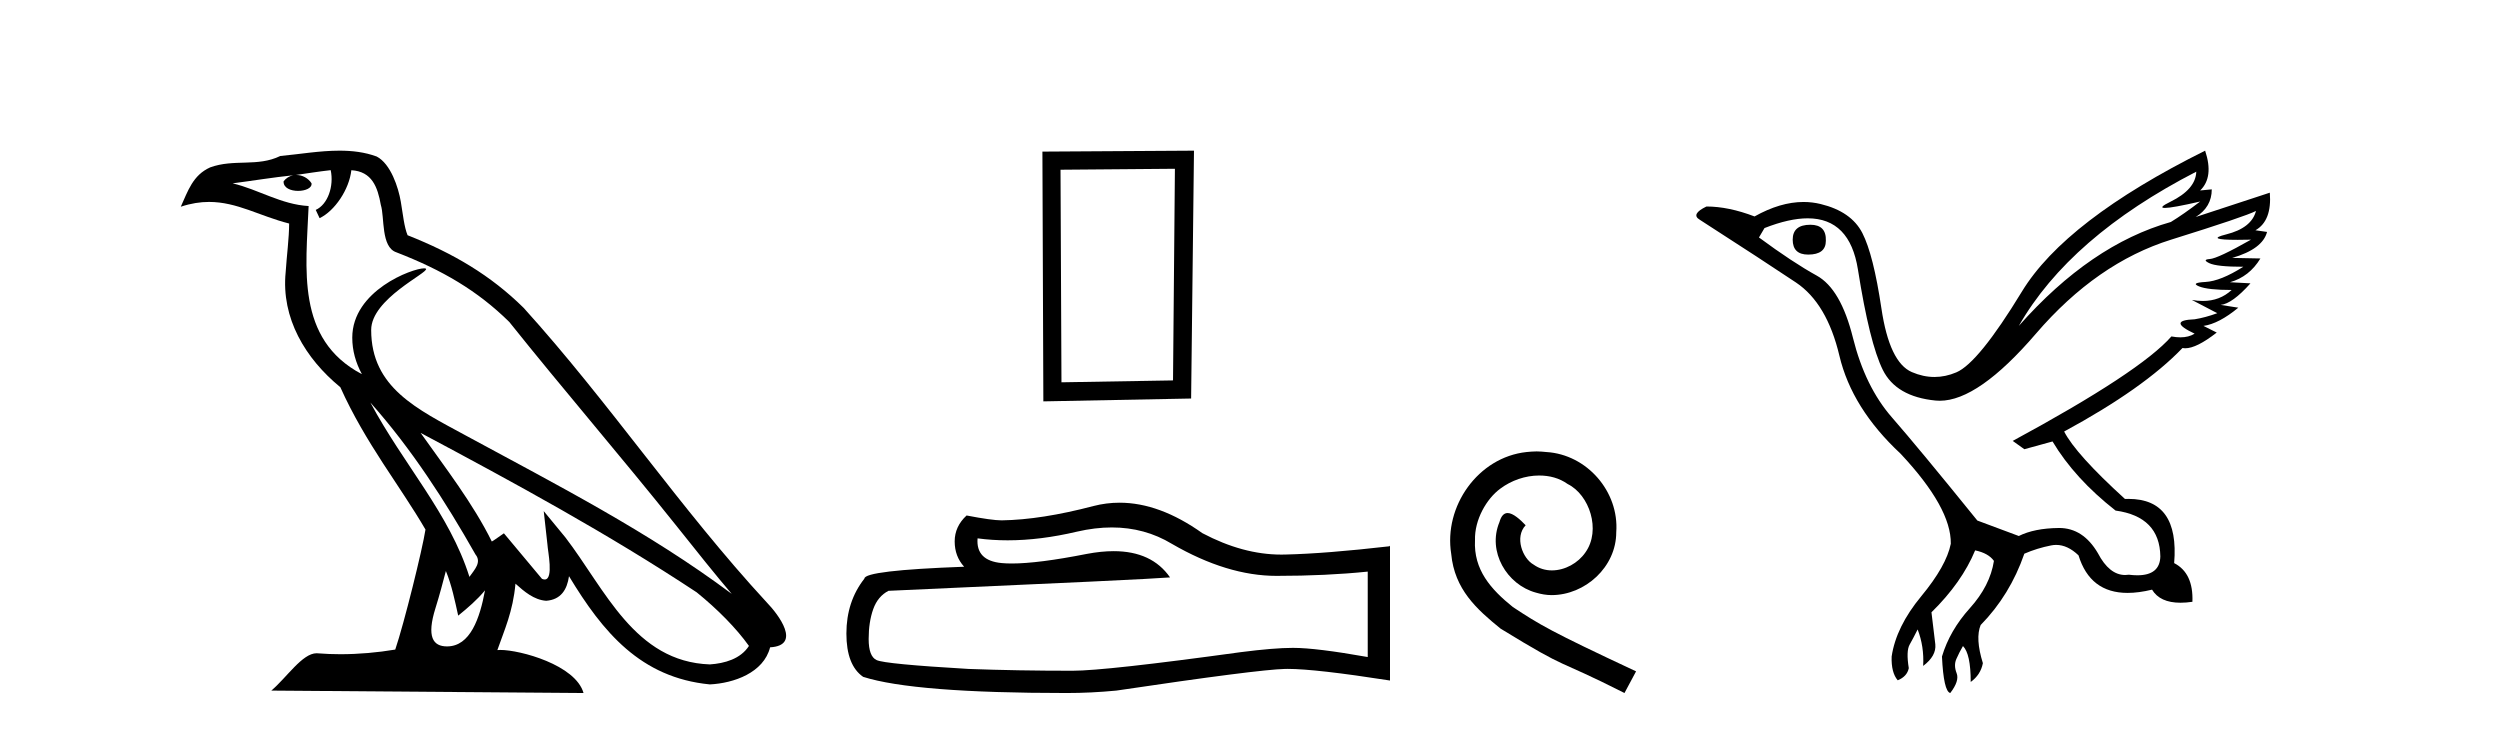 <?xml version='1.0' encoding='UTF-8' standalone='yes'?><svg xmlns='http://www.w3.org/2000/svg' xmlns:xlink='http://www.w3.org/1999/xlink' width='140.0' height='41.0' ><path d='M 20.74 22.54 L 20.74 22.54 C 23.034 25.118 24.933 28.06 26.626 31.048 C 26.982 31.486 26.582 31.888 26.288 32.305 C 25.173 28.763 22.605 26.03 20.74 22.54 ZM 18.519 9.529 C 18.71 10.422 18.358 11.451 17.681 11.755 L 17.897 12.217 C 18.743 11.815 19.555 10.612 19.676 9.532 C 20.831 9.601 21.147 10.47 21.327 11.479 C 21.544 12.168 21.324 13.841 22.198 14.13 C 24.778 15.129 26.75 16.285 28.521 18.031 C 31.576 21.852 34.768 25.552 37.823 29.376 C 39.01 30.865 40.095 32.228 40.977 33.257 C 36.337 29.789 31.154 27.136 26.068 24.38 C 23.365 22.911 20.786 21.71 20.786 18.477 C 20.786 16.738 23.991 15.281 23.859 15.055 C 23.847 15.035 23.81 15.026 23.752 15.026 C 23.094 15.026 19.727 16.274 19.727 18.907 C 19.727 19.637 19.922 20.313 20.262 20.944 C 20.256 20.944 20.251 20.943 20.246 20.943 C 16.553 18.986 17.14 15.028 17.283 11.538 C 15.748 11.453 14.484 10.616 13.027 10.267 C 14.157 10.121 15.284 9.933 16.417 9.816 L 16.417 9.816 C 16.204 9.858 16.01 9.982 15.881 10.154 C 15.862 10.526 16.283 10.69 16.693 10.69 C 17.093 10.69 17.484 10.534 17.446 10.264 C 17.265 9.982 16.935 9.799 16.597 9.799 C 16.587 9.799 16.578 9.799 16.568 9.799 C 17.131 9.719 17.882 9.599 18.519 9.529 ZM 24.969 31.976 C 25.3 32.78 25.471 33.632 25.659 34.476 C 26.197 34.04 26.718 33.593 27.16 33.06 L 27.16 33.06 C 26.872 34.623 26.335 36.199 25.034 36.199 C 24.246 36.199 23.881 35.667 24.387 34.054 C 24.625 33.293 24.814 32.566 24.969 31.976 ZM 23.555 24.242 L 23.555 24.242 C 28.821 27.047 34.035 29.879 39.015 33.171 C 40.188 34.122 41.233 35.181 41.941 36.172 C 41.472 36.901 40.578 37.152 39.752 37.207 C 35.537 37.06 33.887 32.996 31.66 30.093 L 30.449 28.622 L 30.658 30.507 C 30.672 30.846 31.02 32.452 30.502 32.452 C 30.458 32.452 30.407 32.44 30.35 32.415 L 28.219 29.865 C 27.992 30.015 27.777 30.186 27.542 30.325 C 26.485 28.187 24.938 26.196 23.555 24.242 ZM 19.011 8.437 C 17.904 8.437 16.77 8.636 15.695 8.736 C 14.413 9.361 13.114 8.884 11.77 9.373 C 10.798 9.809 10.526 10.693 10.124 11.576 C 10.697 11.386 11.217 11.308 11.708 11.308 C 13.275 11.308 14.536 12.097 16.192 12.518 C 16.189 13.349 16.059 14.292 15.997 15.242 C 15.74 17.816 17.097 20.076 19.059 21.685 C 20.464 24.814 22.408 27.214 23.827 29.655 C 23.658 30.752 22.637 34.89 22.134 36.376 C 21.149 36.542 20.096 36.636 19.062 36.636 C 18.644 36.636 18.23 36.62 17.824 36.588 C 17.792 36.584 17.761 36.582 17.729 36.582 C 16.931 36.582 16.054 37.945 15.194 38.673 L 32.678 38.809 C 32.232 37.233 29.125 36.397 28.021 36.397 C 27.958 36.397 27.901 36.399 27.852 36.405 C 28.241 35.29 28.727 34.243 28.866 32.686 C 29.354 33.123 29.901 33.595 30.584 33.644 C 31.419 33.582 31.758 33.011 31.864 32.267 C 33.756 35.396 35.871 37.951 39.752 38.327 C 41.093 38.261 42.764 37.675 43.126 36.25 C 44.905 36.149 43.6 34.416 42.94 33.737 C 38.1 28.498 34.104 22.517 29.322 17.238 C 27.48 15.421 25.4 14.192 22.824 13.173 C 22.632 12.702 22.569 12.032 22.445 11.295 C 22.309 10.491 21.879 9.174 21.095 8.765 C 20.427 8.519 19.724 8.437 19.011 8.437 Z' style='fill:#000000;stroke:none' /><path d='M 65.795 9.451 L 65.689 21.303 L 59.442 21.409 L 59.389 9.505 L 65.795 9.451 ZM 66.863 8.437 L 58.375 8.49 L 58.428 22.477 L 66.703 22.317 L 66.863 8.437 Z' style='fill:#000000;stroke:none' /><path d='M 62.262 29.537 Q 64.106 29.537 65.626 30.456 Q 68.718 32.249 71.485 32.249 Q 74.27 32.249 76.593 32.01 L 76.593 36.794 Q 73.706 36.281 72.425 36.281 L 72.39 36.281 Q 71.348 36.281 69.486 36.52 Q 61.918 37.562 60.056 37.562 Q 56.964 37.562 54.231 37.46 Q 49.55 37.186 49.089 36.964 Q 48.645 36.759 48.645 35.786 Q 48.645 34.829 48.901 34.111 Q 49.157 33.394 49.755 33.086 Q 64.378 32.437 65.523 32.335 Q 64.504 30.865 62.366 30.865 Q 61.671 30.865 60.859 31.019 Q 58.136 31.556 56.659 31.556 Q 56.349 31.556 56.093 31.532 Q 54.641 31.395 54.744 30.148 L 54.744 30.148 Q 55.559 30.258 56.428 30.258 Q 58.253 30.258 60.313 29.772 Q 61.329 29.537 62.262 29.537 ZM 62.697 28.151 Q 61.957 28.151 61.235 28.337 Q 58.314 29.106 56.093 29.14 Q 55.546 29.14 54.129 28.867 Q 53.462 29.482 53.462 30.319 Q 53.462 31.156 53.992 31.737 Q 48.406 31.942 48.406 32.403 Q 47.398 33.684 47.398 35.478 Q 47.398 37.255 48.337 37.904 Q 51.173 38.809 59.732 38.809 Q 61.098 38.809 62.516 38.673 Q 70.443 37.494 71.963 37.46 Q 72.035 37.458 72.113 37.458 Q 73.675 37.458 77.84 38.109 L 77.84 30.558 L 77.806 30.592 Q 74.235 31.002 71.98 31.054 Q 71.865 31.057 71.749 31.057 Q 69.603 31.057 67.334 29.858 Q 64.933 28.151 62.697 28.151 Z' style='fill:#000000;stroke:none' /><path d='M 86.051 25.279 C 85.863 25.279 85.675 25.297 85.487 25.314 C 82.771 25.604 80.84 28.354 81.268 31.019 C 81.455 33.001 82.685 34.111 84.035 35.205 C 88.05 37.665 86.922 36.759 90.971 38.809 L 91.62 37.596 C 86.802 35.341 86.222 34.983 84.718 33.992 C 83.488 33.001 82.515 31.908 82.6 30.251 C 82.566 29.106 83.249 27.927 84.018 27.364 C 84.633 26.902 85.419 26.629 86.187 26.629 C 86.768 26.629 87.315 26.766 87.793 27.107 C 89.006 27.705 89.672 29.687 88.784 30.934 C 88.374 31.532 87.64 31.942 86.905 31.942 C 86.546 31.942 86.187 31.839 85.88 31.617 C 85.265 31.276 84.804 30.08 85.436 29.414 C 85.145 29.106 84.735 28.73 84.428 28.73 C 84.223 28.73 84.069 28.884 83.967 29.243 C 83.283 30.883 84.377 32.745 86.017 33.189 C 86.307 33.274 86.597 33.326 86.888 33.326 C 88.767 33.326 90.51 31.754 90.51 29.807 C 90.68 27.534 88.87 25.45 86.597 25.314 C 86.427 25.297 86.239 25.279 86.051 25.279 Z' style='fill:#000000;stroke:none' /><path d='M 101.381 12.586 Q 100.391 12.586 100.391 13.421 Q 100.391 14.257 101.257 14.257 Q 102.248 14.257 102.248 13.483 Q 102.279 12.586 101.381 12.586 ZM 122.992 9.613 Q 122.961 10.604 121.537 11.301 Q 120.832 11.645 121.234 11.645 Q 121.644 11.645 123.209 11.285 L 123.209 11.285 Q 122.28 11.997 121.568 12.431 Q 117.078 13.7 113.053 18.251 Q 115.902 13.267 122.992 9.613 ZM 126.336 11.812 Q 126.088 12.771 124.664 13.127 Q 123.451 13.431 125.315 13.431 Q 125.64 13.431 126.057 13.421 L 126.057 13.421 Q 124.199 14.474 123.75 14.505 Q 123.301 14.536 123.719 14.737 Q 124.137 14.939 125.624 14.939 Q 124.354 15.744 123.503 15.79 Q 122.651 15.836 123.147 16.038 Q 123.642 16.239 124.973 16.239 Q 124.31 16.854 123.358 16.854 Q 123.065 16.854 122.744 16.796 L 122.744 16.796 L 124.168 17.539 Q 123.487 17.787 122.899 17.88 Q 121.32 17.942 122.899 18.685 Q 122.569 18.891 122.101 18.891 Q 121.867 18.891 121.599 18.84 Q 119.865 20.821 112.713 24.691 L 113.363 25.156 L 114.942 24.722 Q 116.181 26.797 118.472 28.592 Q 120.948 28.933 120.979 31.162 Q 120.953 32.216 119.693 32.216 Q 119.473 32.216 119.215 32.184 Q 119.11 32.2 119.009 32.2 Q 118.12 32.2 117.481 30.976 Q 116.654 29.567 115.312 29.567 Q 115.297 29.567 115.283 29.568 Q 113.92 29.583 113.053 30.016 L 110.731 29.15 Q 107.45 25.094 105.948 23.375 Q 104.446 21.657 103.765 18.917 Q 103.084 16.177 101.737 15.434 Q 100.391 14.691 98.502 13.298 L 98.812 12.771 Q 100.203 12.226 101.232 12.226 Q 103.591 12.226 104.044 15.093 Q 104.694 19.211 105.437 20.713 Q 106.18 22.214 108.394 22.431 Q 108.509 22.442 108.627 22.442 Q 110.784 22.442 114.013 18.685 Q 117.419 14.722 121.583 13.421 Q 125.747 12.121 126.336 11.812 ZM 123.487 8.437 Q 115.654 12.338 113.224 16.332 Q 110.793 20.326 109.555 20.852 Q 108.945 21.111 108.331 21.111 Q 107.699 21.111 107.063 20.837 Q 105.809 20.295 105.36 17.276 Q 104.911 14.257 104.292 13.05 Q 103.672 11.842 101.954 11.425 Q 101.485 11.311 100.997 11.311 Q 99.695 11.311 98.254 12.121 Q 96.799 11.564 95.561 11.564 Q 94.663 11.997 95.189 12.307 Q 98.842 14.66 100.576 15.821 Q 102.31 16.982 103.007 19.923 Q 103.703 22.865 106.428 25.403 Q 109.276 28.437 109.245 30.45 Q 108.998 31.688 107.589 33.391 Q 106.18 35.094 105.932 36.766 Q 105.902 37.664 106.273 38.097 Q 106.799 37.881 106.892 37.416 Q 106.737 36.456 106.939 36.1 Q 107.14 35.744 107.388 35.249 Q 107.759 36.209 107.697 37.292 Q 108.44 36.735 108.378 36.085 L 108.162 34.289 Q 109.865 32.617 110.608 30.821 Q 111.351 30.976 111.66 31.41 Q 111.444 32.803 110.313 34.057 Q 109.183 35.311 108.75 36.766 Q 108.843 38.716 109.214 38.809 Q 109.741 38.128 109.57 37.695 Q 109.4 37.261 109.555 36.905 Q 109.71 36.549 109.926 36.178 Q 110.36 36.611 110.36 38.19 Q 110.917 37.788 111.041 37.137 Q 110.608 35.744 110.917 35.001 Q 112.558 33.329 113.363 31.007 Q 114.075 30.698 114.865 30.543 Q 115.006 30.515 115.145 30.515 Q 115.787 30.515 116.397 31.1 Q 117.043 33.203 119.145 33.203 Q 119.767 33.203 120.515 33.02 Q 120.955 33.753 122.109 33.753 Q 122.417 33.753 122.775 33.701 Q 122.837 32.091 121.753 31.534 Q 122.053 27.938 119.192 27.938 Q 119.097 27.938 118.998 27.942 Q 116.242 25.434 115.592 24.165 Q 120.051 21.75 122.218 19.49 Q 122.29 19.504 122.37 19.504 Q 123.009 19.504 124.137 18.623 L 123.394 18.251 Q 124.261 18.128 125.345 17.23 L 124.354 17.075 Q 125.004 17.013 126.026 15.867 L 124.88 15.805 Q 125.964 15.496 126.583 14.474 L 125.004 14.443 Q 126.707 13.948 126.955 12.988 L 126.305 12.895 Q 127.234 12.369 127.11 10.79 L 127.11 10.79 L 122.961 12.152 Q 123.859 11.595 123.859 10.604 L 123.859 10.604 L 123.209 10.666 Q 123.983 9.923 123.487 8.437 Z' style='fill:#000000;stroke:none' /></svg>